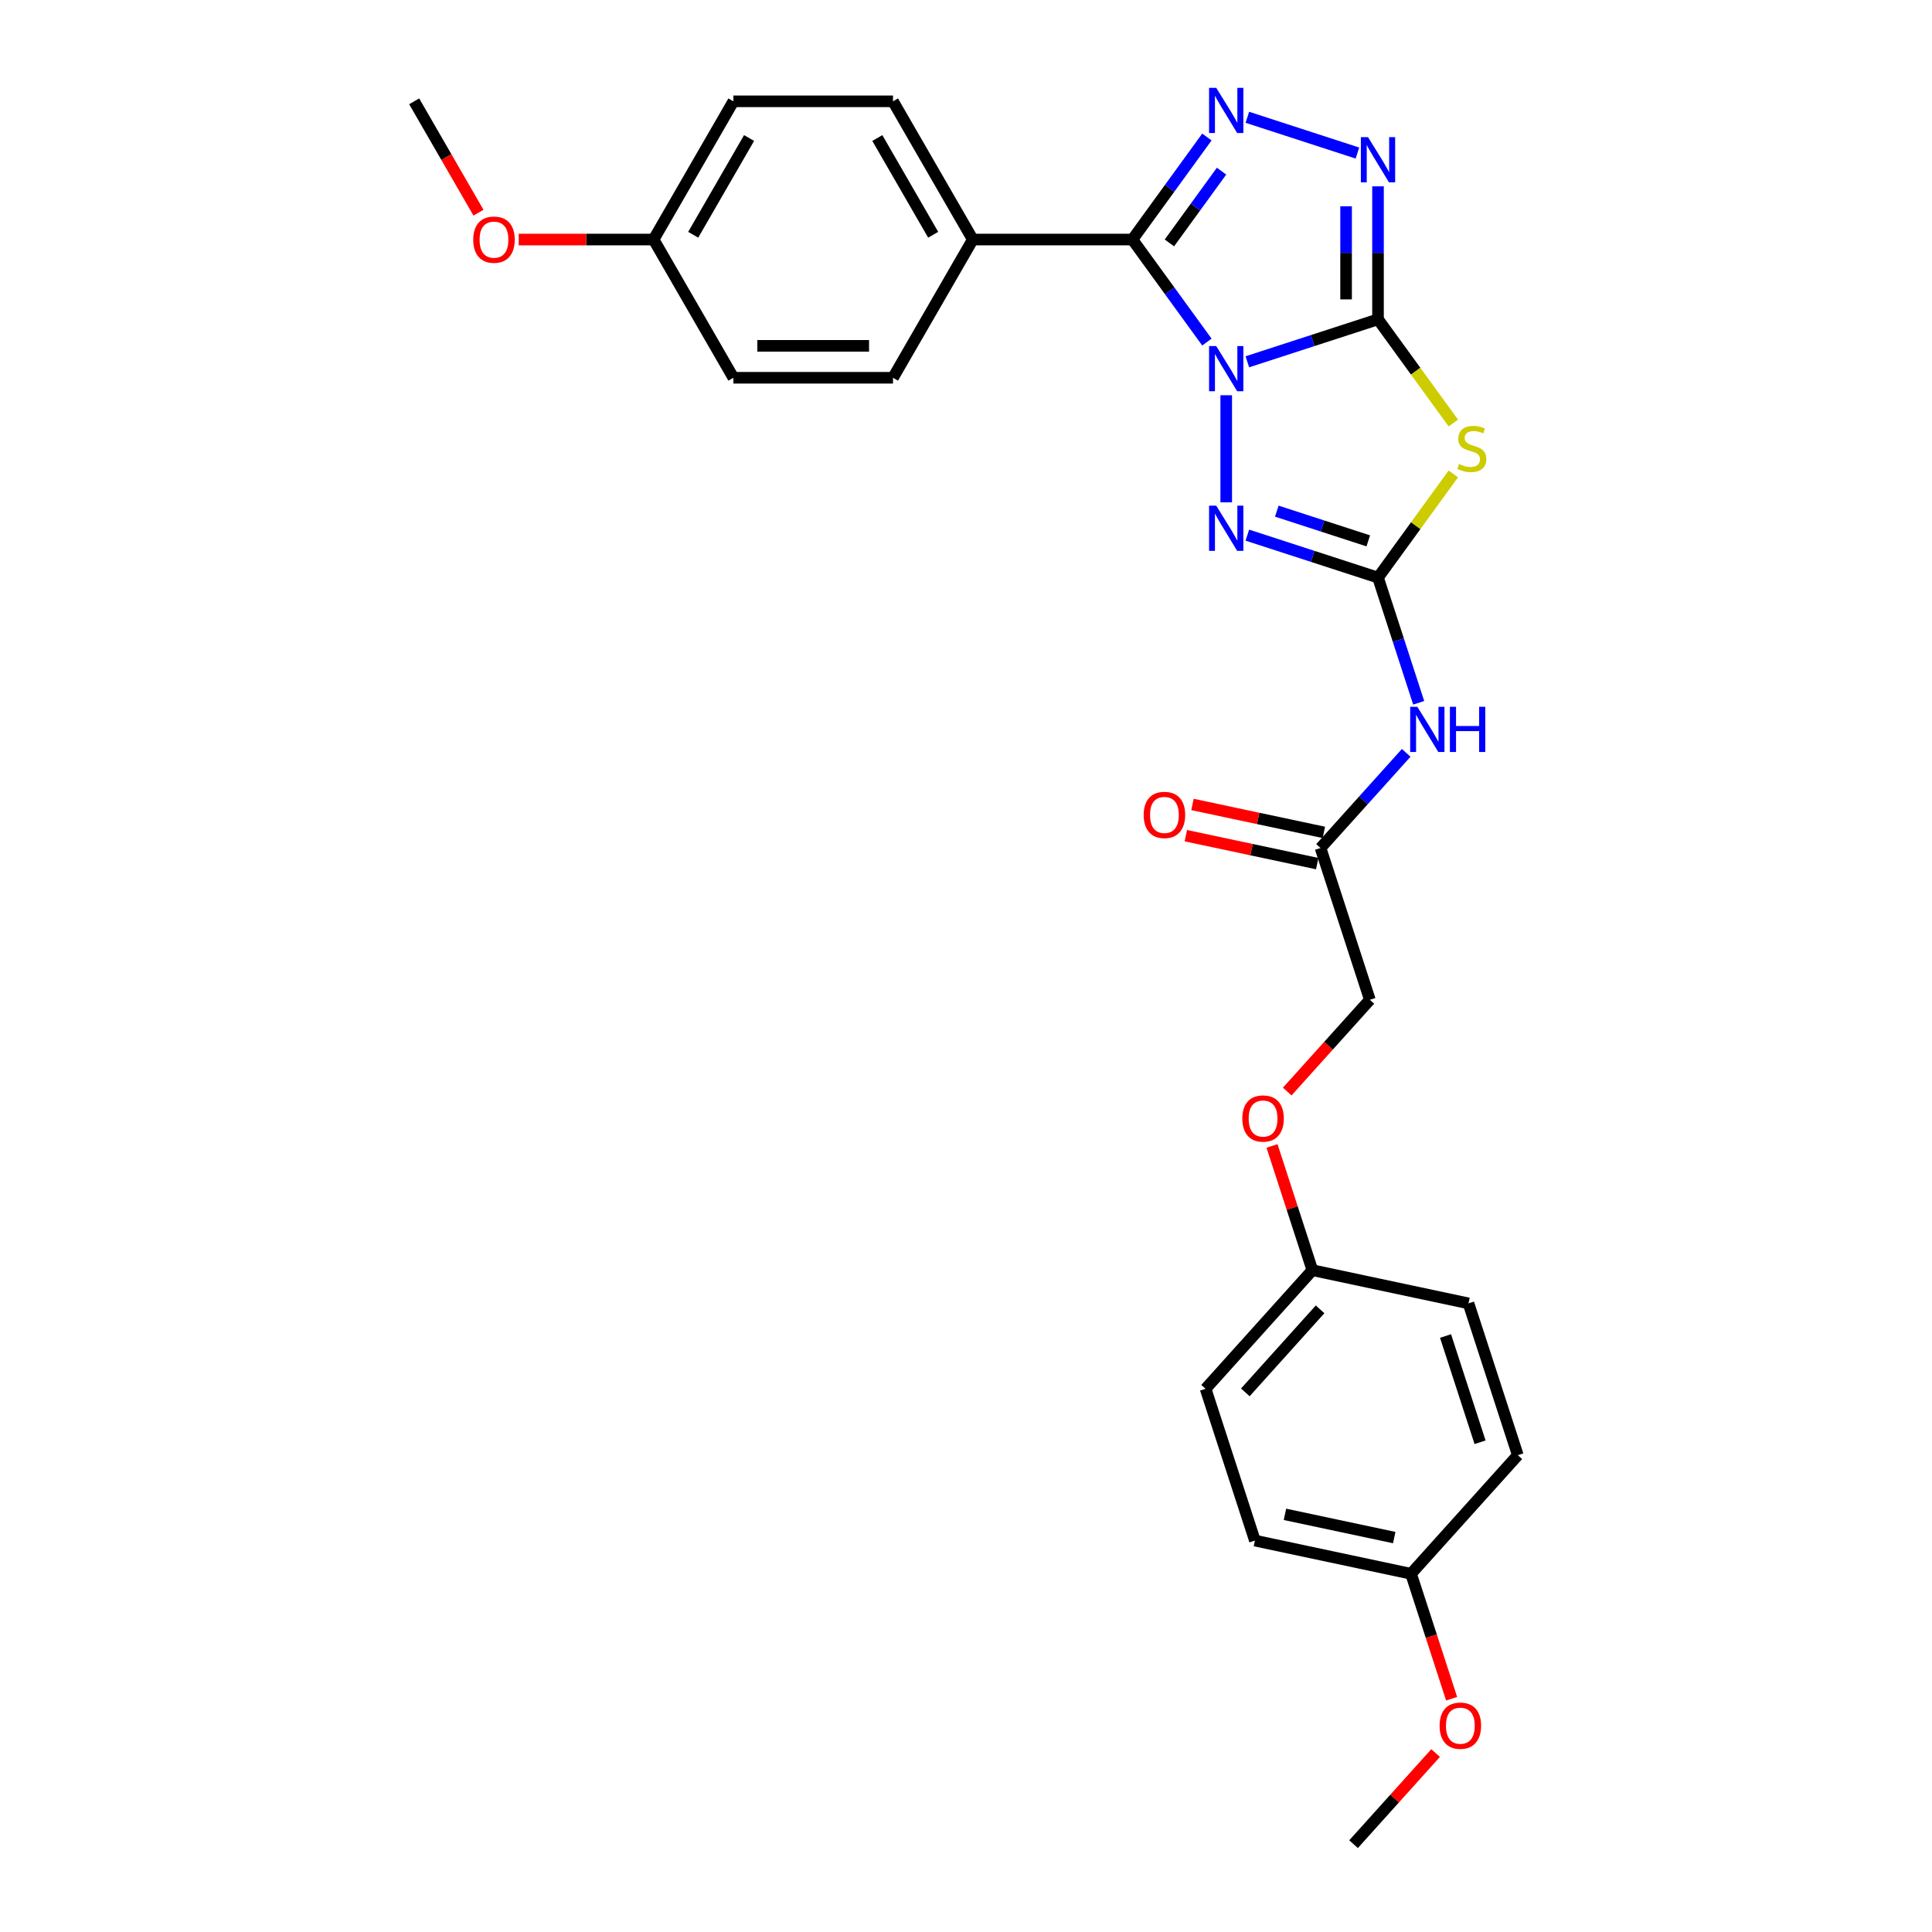<?xml version='1.0' encoding='iso-8859-1'?>
<svg version='1.1' baseProfile='full'
              xmlns='http://www.w3.org/2000/svg'
                      xmlns:rdkit='http://www.rdkit.org/xml'
                      xmlns:xlink='http://www.w3.org/1999/xlink'
                  xml:space='preserve'
width='1000px' height='1000px' viewBox='0 0 1000 1000'>
<!-- END OF HEADER -->
<rect style='opacity:1.0;fill:#FFFFFF;stroke:none' width='1000' height='1000' x='0' y='0'> </rect>
<path class='bond-0' d='M 645.626,187.266 L 679.441,176.279' style='fill:none;fill-rule:evenodd;stroke:#0000FF;stroke-width:6px;stroke-linecap:butt;stroke-linejoin:miter;stroke-opacity:1' />
<path class='bond-0' d='M 679.441,176.279 L 713.257,165.292' style='fill:none;fill-rule:evenodd;stroke:#000000;stroke-width:6px;stroke-linecap:butt;stroke-linejoin:miter;stroke-opacity:1' />
<path class='bond-1' d='M 624.689,177.057 L 605.41,150.522' style='fill:none;fill-rule:evenodd;stroke:#0000FF;stroke-width:6px;stroke-linecap:butt;stroke-linejoin:miter;stroke-opacity:1' />
<path class='bond-1' d='M 605.41,150.522 L 586.131,123.986' style='fill:none;fill-rule:evenodd;stroke:#000000;stroke-width:6px;stroke-linecap:butt;stroke-linejoin:miter;stroke-opacity:1' />
<path class='bond-4' d='M 634.689,204.583 L 634.689,260.013' style='fill:none;fill-rule:evenodd;stroke:#0000FF;stroke-width:6px;stroke-linecap:butt;stroke-linejoin:miter;stroke-opacity:1' />
<path class='bond-2' d='M 713.257,165.292 L 732.752,192.126' style='fill:none;fill-rule:evenodd;stroke:#000000;stroke-width:6px;stroke-linecap:butt;stroke-linejoin:miter;stroke-opacity:1' />
<path class='bond-2' d='M 732.752,192.126 L 752.248,218.959' style='fill:none;fill-rule:evenodd;stroke:#CCCC00;stroke-width:6px;stroke-linecap:butt;stroke-linejoin:miter;stroke-opacity:1' />
<path class='bond-6' d='M 713.257,165.292 L 713.257,130.868' style='fill:none;fill-rule:evenodd;stroke:#000000;stroke-width:6px;stroke-linecap:butt;stroke-linejoin:miter;stroke-opacity:1' />
<path class='bond-6' d='M 713.257,130.868 L 713.257,96.444' style='fill:none;fill-rule:evenodd;stroke:#0000FF;stroke-width:6px;stroke-linecap:butt;stroke-linejoin:miter;stroke-opacity:1' />
<path class='bond-6' d='M 696.734,154.965 L 696.734,130.868' style='fill:none;fill-rule:evenodd;stroke:#000000;stroke-width:6px;stroke-linecap:butt;stroke-linejoin:miter;stroke-opacity:1' />
<path class='bond-6' d='M 696.734,130.868 L 696.734,106.771' style='fill:none;fill-rule:evenodd;stroke:#0000FF;stroke-width:6px;stroke-linecap:butt;stroke-linejoin:miter;stroke-opacity:1' />
<path class='bond-5' d='M 586.131,123.986 L 605.41,97.451' style='fill:none;fill-rule:evenodd;stroke:#000000;stroke-width:6px;stroke-linecap:butt;stroke-linejoin:miter;stroke-opacity:1' />
<path class='bond-5' d='M 605.41,97.451 L 624.689,70.915' style='fill:none;fill-rule:evenodd;stroke:#0000FF;stroke-width:6px;stroke-linecap:butt;stroke-linejoin:miter;stroke-opacity:1' />
<path class='bond-5' d='M 605.281,125.737 L 618.777,107.162' style='fill:none;fill-rule:evenodd;stroke:#000000;stroke-width:6px;stroke-linecap:butt;stroke-linejoin:miter;stroke-opacity:1' />
<path class='bond-5' d='M 618.777,107.162 L 632.272,88.588' style='fill:none;fill-rule:evenodd;stroke:#0000FF;stroke-width:6px;stroke-linecap:butt;stroke-linejoin:miter;stroke-opacity:1' />
<path class='bond-8' d='M 586.131,123.986 L 503.519,123.986' style='fill:none;fill-rule:evenodd;stroke:#000000;stroke-width:6px;stroke-linecap:butt;stroke-linejoin:miter;stroke-opacity:1' />
<path class='bond-28' d='M 752.248,245.293 L 732.752,272.127' style='fill:none;fill-rule:evenodd;stroke:#CCCC00;stroke-width:6px;stroke-linecap:butt;stroke-linejoin:miter;stroke-opacity:1' />
<path class='bond-28' d='M 732.752,272.127 L 713.257,298.96' style='fill:none;fill-rule:evenodd;stroke:#000000;stroke-width:6px;stroke-linecap:butt;stroke-linejoin:miter;stroke-opacity:1' />
<path class='bond-3' d='M 713.257,298.96 L 679.441,287.973' style='fill:none;fill-rule:evenodd;stroke:#000000;stroke-width:6px;stroke-linecap:butt;stroke-linejoin:miter;stroke-opacity:1' />
<path class='bond-3' d='M 679.441,287.973 L 645.626,276.986' style='fill:none;fill-rule:evenodd;stroke:#0000FF;stroke-width:6px;stroke-linecap:butt;stroke-linejoin:miter;stroke-opacity:1' />
<path class='bond-3' d='M 708.218,279.95 L 684.547,272.259' style='fill:none;fill-rule:evenodd;stroke:#000000;stroke-width:6px;stroke-linecap:butt;stroke-linejoin:miter;stroke-opacity:1' />
<path class='bond-3' d='M 684.547,272.259 L 660.877,264.568' style='fill:none;fill-rule:evenodd;stroke:#0000FF;stroke-width:6px;stroke-linecap:butt;stroke-linejoin:miter;stroke-opacity:1' />
<path class='bond-7' d='M 713.257,298.96 L 723.785,331.363' style='fill:none;fill-rule:evenodd;stroke:#000000;stroke-width:6px;stroke-linecap:butt;stroke-linejoin:miter;stroke-opacity:1' />
<path class='bond-7' d='M 723.785,331.363 L 734.313,363.765' style='fill:none;fill-rule:evenodd;stroke:#0000FF;stroke-width:6px;stroke-linecap:butt;stroke-linejoin:miter;stroke-opacity:1' />
<path class='bond-29' d='M 645.626,60.706 L 702.606,79.22' style='fill:none;fill-rule:evenodd;stroke:#0000FF;stroke-width:6px;stroke-linecap:butt;stroke-linejoin:miter;stroke-opacity:1' />
<path class='bond-9' d='M 727.847,389.676 L 705.677,414.298' style='fill:none;fill-rule:evenodd;stroke:#0000FF;stroke-width:6px;stroke-linecap:butt;stroke-linejoin:miter;stroke-opacity:1' />
<path class='bond-9' d='M 705.677,414.298 L 683.507,438.92' style='fill:none;fill-rule:evenodd;stroke:#000000;stroke-width:6px;stroke-linecap:butt;stroke-linejoin:miter;stroke-opacity:1' />
<path class='bond-11' d='M 503.519,123.986 L 462.214,52.443' style='fill:none;fill-rule:evenodd;stroke:#000000;stroke-width:6px;stroke-linecap:butt;stroke-linejoin:miter;stroke-opacity:1' />
<path class='bond-11' d='M 483.015,121.516 L 454.101,71.436' style='fill:none;fill-rule:evenodd;stroke:#000000;stroke-width:6px;stroke-linecap:butt;stroke-linejoin:miter;stroke-opacity:1' />
<path class='bond-12' d='M 503.519,123.986 L 462.214,195.53' style='fill:none;fill-rule:evenodd;stroke:#000000;stroke-width:6px;stroke-linecap:butt;stroke-linejoin:miter;stroke-opacity:1' />
<path class='bond-10' d='M 685.225,430.84 L 651.224,423.613' style='fill:none;fill-rule:evenodd;stroke:#000000;stroke-width:6px;stroke-linecap:butt;stroke-linejoin:miter;stroke-opacity:1' />
<path class='bond-10' d='M 651.224,423.613 L 617.223,416.386' style='fill:none;fill-rule:evenodd;stroke:#FF0000;stroke-width:6px;stroke-linecap:butt;stroke-linejoin:miter;stroke-opacity:1' />
<path class='bond-10' d='M 681.79,447.001 L 647.789,439.774' style='fill:none;fill-rule:evenodd;stroke:#000000;stroke-width:6px;stroke-linecap:butt;stroke-linejoin:miter;stroke-opacity:1' />
<path class='bond-10' d='M 647.789,439.774 L 613.788,432.547' style='fill:none;fill-rule:evenodd;stroke:#FF0000;stroke-width:6px;stroke-linecap:butt;stroke-linejoin:miter;stroke-opacity:1' />
<path class='bond-14' d='M 683.507,438.92 L 709.036,517.489' style='fill:none;fill-rule:evenodd;stroke:#000000;stroke-width:6px;stroke-linecap:butt;stroke-linejoin:miter;stroke-opacity:1' />
<path class='bond-19' d='M 462.214,52.443 L 379.602,52.443' style='fill:none;fill-rule:evenodd;stroke:#000000;stroke-width:6px;stroke-linecap:butt;stroke-linejoin:miter;stroke-opacity:1' />
<path class='bond-18' d='M 462.214,195.53 L 379.602,195.53' style='fill:none;fill-rule:evenodd;stroke:#000000;stroke-width:6px;stroke-linecap:butt;stroke-linejoin:miter;stroke-opacity:1' />
<path class='bond-18' d='M 449.822,179.008 L 391.994,179.008' style='fill:none;fill-rule:evenodd;stroke:#000000;stroke-width:6px;stroke-linecap:butt;stroke-linejoin:miter;stroke-opacity:1' />
<path class='bond-13' d='M 666.269,564.986 L 687.652,541.237' style='fill:none;fill-rule:evenodd;stroke:#FF0000;stroke-width:6px;stroke-linecap:butt;stroke-linejoin:miter;stroke-opacity:1' />
<path class='bond-13' d='M 687.652,541.237 L 709.036,517.489' style='fill:none;fill-rule:evenodd;stroke:#000000;stroke-width:6px;stroke-linecap:butt;stroke-linejoin:miter;stroke-opacity:1' />
<path class='bond-15' d='M 658.391,593.14 L 668.838,625.294' style='fill:none;fill-rule:evenodd;stroke:#FF0000;stroke-width:6px;stroke-linecap:butt;stroke-linejoin:miter;stroke-opacity:1' />
<path class='bond-15' d='M 668.838,625.294 L 679.286,657.449' style='fill:none;fill-rule:evenodd;stroke:#000000;stroke-width:6px;stroke-linecap:butt;stroke-linejoin:miter;stroke-opacity:1' />
<path class='bond-20' d='M 679.286,657.449 L 760.092,674.625' style='fill:none;fill-rule:evenodd;stroke:#000000;stroke-width:6px;stroke-linecap:butt;stroke-linejoin:miter;stroke-opacity:1' />
<path class='bond-21' d='M 679.286,657.449 L 624.008,718.841' style='fill:none;fill-rule:evenodd;stroke:#000000;stroke-width:6px;stroke-linecap:butt;stroke-linejoin:miter;stroke-opacity:1' />
<path class='bond-21' d='M 683.273,677.713 L 644.578,720.688' style='fill:none;fill-rule:evenodd;stroke:#000000;stroke-width:6px;stroke-linecap:butt;stroke-linejoin:miter;stroke-opacity:1' />
<path class='bond-16' d='M 338.297,123.986 L 379.602,195.53' style='fill:none;fill-rule:evenodd;stroke:#000000;stroke-width:6px;stroke-linecap:butt;stroke-linejoin:miter;stroke-opacity:1' />
<path class='bond-25' d='M 338.297,123.986 L 303.393,123.986' style='fill:none;fill-rule:evenodd;stroke:#000000;stroke-width:6px;stroke-linecap:butt;stroke-linejoin:miter;stroke-opacity:1' />
<path class='bond-25' d='M 303.393,123.986 L 268.49,123.986' style='fill:none;fill-rule:evenodd;stroke:#FF0000;stroke-width:6px;stroke-linecap:butt;stroke-linejoin:miter;stroke-opacity:1' />
<path class='bond-30' d='M 338.297,123.986 L 379.602,52.443' style='fill:none;fill-rule:evenodd;stroke:#000000;stroke-width:6px;stroke-linecap:butt;stroke-linejoin:miter;stroke-opacity:1' />
<path class='bond-30' d='M 358.801,121.516 L 387.715,71.436' style='fill:none;fill-rule:evenodd;stroke:#000000;stroke-width:6px;stroke-linecap:butt;stroke-linejoin:miter;stroke-opacity:1' />
<path class='bond-17' d='M 730.343,814.585 L 649.537,797.409' style='fill:none;fill-rule:evenodd;stroke:#000000;stroke-width:6px;stroke-linecap:butt;stroke-linejoin:miter;stroke-opacity:1' />
<path class='bond-17' d='M 721.657,795.848 L 665.093,783.824' style='fill:none;fill-rule:evenodd;stroke:#000000;stroke-width:6px;stroke-linecap:butt;stroke-linejoin:miter;stroke-opacity:1' />
<path class='bond-24' d='M 730.343,814.585 L 740.849,846.922' style='fill:none;fill-rule:evenodd;stroke:#000000;stroke-width:6px;stroke-linecap:butt;stroke-linejoin:miter;stroke-opacity:1' />
<path class='bond-24' d='M 740.849,846.922 L 751.356,879.258' style='fill:none;fill-rule:evenodd;stroke:#FF0000;stroke-width:6px;stroke-linecap:butt;stroke-linejoin:miter;stroke-opacity:1' />
<path class='bond-31' d='M 730.343,814.585 L 785.62,753.193' style='fill:none;fill-rule:evenodd;stroke:#000000;stroke-width:6px;stroke-linecap:butt;stroke-linejoin:miter;stroke-opacity:1' />
<path class='bond-23' d='M 760.092,674.625 L 785.62,753.193' style='fill:none;fill-rule:evenodd;stroke:#000000;stroke-width:6px;stroke-linecap:butt;stroke-linejoin:miter;stroke-opacity:1' />
<path class='bond-23' d='M 748.208,691.516 L 766.078,746.513' style='fill:none;fill-rule:evenodd;stroke:#000000;stroke-width:6px;stroke-linecap:butt;stroke-linejoin:miter;stroke-opacity:1' />
<path class='bond-22' d='M 624.008,718.841 L 649.537,797.409' style='fill:none;fill-rule:evenodd;stroke:#000000;stroke-width:6px;stroke-linecap:butt;stroke-linejoin:miter;stroke-opacity:1' />
<path class='bond-26' d='M 743.066,907.374 L 721.83,930.96' style='fill:none;fill-rule:evenodd;stroke:#FF0000;stroke-width:6px;stroke-linecap:butt;stroke-linejoin:miter;stroke-opacity:1' />
<path class='bond-26' d='M 721.83,930.96 L 700.593,954.545' style='fill:none;fill-rule:evenodd;stroke:#000000;stroke-width:6px;stroke-linecap:butt;stroke-linejoin:miter;stroke-opacity:1' />
<path class='bond-27' d='M 247.663,110.091 L 231.021,81.267' style='fill:none;fill-rule:evenodd;stroke:#FF0000;stroke-width:6px;stroke-linecap:butt;stroke-linejoin:miter;stroke-opacity:1' />
<path class='bond-27' d='M 231.021,81.267 L 214.38,52.443' style='fill:none;fill-rule:evenodd;stroke:#000000;stroke-width:6px;stroke-linecap:butt;stroke-linejoin:miter;stroke-opacity:1' />
<path  class='atom-0' d='M 629.517 179.123
L 637.183 191.514
Q 637.943 192.737, 639.166 194.951
Q 640.389 197.165, 640.455 197.297
L 640.455 179.123
L 643.561 179.123
L 643.561 202.518
L 640.356 202.518
L 632.128 188.97
Q 631.169 187.384, 630.145 185.566
Q 629.154 183.749, 628.856 183.187
L 628.856 202.518
L 625.816 202.518
L 625.816 179.123
L 629.517 179.123
' fill='#0000FF'/>
<path  class='atom-3' d='M 755.206 240.156
Q 755.47 240.255, 756.56 240.718
Q 757.651 241.18, 758.84 241.478
Q 760.063 241.742, 761.253 241.742
Q 763.467 241.742, 764.755 240.685
Q 766.044 239.594, 766.044 237.711
Q 766.044 236.422, 765.383 235.629
Q 764.755 234.836, 763.764 234.406
Q 762.773 233.977, 761.121 233.481
Q 759.039 232.853, 757.783 232.258
Q 756.56 231.663, 755.668 230.408
Q 754.809 229.152, 754.809 227.037
Q 754.809 224.096, 756.792 222.279
Q 758.807 220.461, 762.773 220.461
Q 765.482 220.461, 768.556 221.75
L 767.796 224.295
Q 764.987 223.138, 762.872 223.138
Q 760.592 223.138, 759.336 224.096
Q 758.08 225.021, 758.113 226.641
Q 758.113 227.896, 758.741 228.656
Q 759.402 229.416, 760.327 229.846
Q 761.286 230.276, 762.872 230.771
Q 764.987 231.432, 766.242 232.093
Q 767.498 232.754, 768.39 234.109
Q 769.316 235.431, 769.316 237.711
Q 769.316 240.949, 767.135 242.7
Q 764.987 244.419, 761.385 244.419
Q 759.303 244.419, 757.717 243.956
Q 756.164 243.526, 754.313 242.766
L 755.206 240.156
' fill='#CCCC00'/>
<path  class='atom-5' d='M 629.517 261.734
L 637.183 274.126
Q 637.943 275.348, 639.166 277.562
Q 640.389 279.776, 640.455 279.909
L 640.455 261.734
L 643.561 261.734
L 643.561 285.13
L 640.356 285.13
L 632.128 271.581
Q 631.169 269.995, 630.145 268.178
Q 629.154 266.36, 628.856 265.798
L 628.856 285.13
L 625.816 285.13
L 625.816 261.734
L 629.517 261.734
' fill='#0000FF'/>
<path  class='atom-6' d='M 629.517 45.455
L 637.183 57.846
Q 637.943 59.069, 639.166 61.283
Q 640.389 63.497, 640.455 63.629
L 640.455 45.455
L 643.561 45.455
L 643.561 68.85
L 640.356 68.85
L 632.128 55.302
Q 631.169 53.716, 630.145 51.898
Q 629.154 50.081, 628.856 49.519
L 628.856 68.85
L 625.816 68.85
L 625.816 45.455
L 629.517 45.455
' fill='#0000FF'/>
<path  class='atom-7' d='M 708.085 70.983
L 715.752 83.375
Q 716.512 84.597, 717.734 86.811
Q 718.957 89.025, 719.023 89.157
L 719.023 70.983
L 722.129 70.983
L 722.129 94.378
L 718.924 94.378
L 710.696 80.83
Q 709.737 79.244, 708.713 77.427
Q 707.722 75.609, 707.424 75.047
L 707.424 94.378
L 704.384 94.378
L 704.384 70.983
L 708.085 70.983
' fill='#0000FF'/>
<path  class='atom-8' d='M 733.614 365.83
L 741.28 378.222
Q 742.04 379.445, 743.263 381.659
Q 744.485 383.873, 744.551 384.005
L 744.551 365.83
L 747.657 365.83
L 747.657 389.226
L 744.452 389.226
L 736.224 375.678
Q 735.266 374.092, 734.241 372.274
Q 733.25 370.457, 732.953 369.895
L 732.953 389.226
L 729.913 389.226
L 729.913 365.83
L 733.614 365.83
' fill='#0000FF'/>
<path  class='atom-8' d='M 750.466 365.83
L 753.639 365.83
L 753.639 375.777
L 765.601 375.777
L 765.601 365.83
L 768.773 365.83
L 768.773 389.226
L 765.601 389.226
L 765.601 378.42
L 753.639 378.42
L 753.639 389.226
L 750.466 389.226
L 750.466 365.83
' fill='#0000FF'/>
<path  class='atom-11' d='M 591.962 421.811
Q 591.962 416.193, 594.737 413.054
Q 597.513 409.915, 602.701 409.915
Q 607.889 409.915, 610.665 413.054
Q 613.441 416.193, 613.441 421.811
Q 613.441 427.494, 610.632 430.733
Q 607.823 433.938, 602.701 433.938
Q 597.546 433.938, 594.737 430.733
Q 591.962 427.527, 591.962 421.811
M 602.701 431.294
Q 606.27 431.294, 608.186 428.915
Q 610.136 426.503, 610.136 421.811
Q 610.136 417.217, 608.186 414.904
Q 606.27 412.558, 602.701 412.558
Q 599.132 412.558, 597.183 414.871
Q 595.266 417.184, 595.266 421.811
Q 595.266 426.536, 597.183 428.915
Q 599.132 431.294, 602.701 431.294
' fill='#FF0000'/>
<path  class='atom-14' d='M 643.018 578.947
Q 643.018 573.329, 645.794 570.19
Q 648.57 567.051, 653.758 567.051
Q 658.946 567.051, 661.721 570.19
Q 664.497 573.329, 664.497 578.947
Q 664.497 584.631, 661.688 587.869
Q 658.88 591.074, 653.758 591.074
Q 648.603 591.074, 645.794 587.869
Q 643.018 584.664, 643.018 578.947
M 653.758 588.431
Q 657.327 588.431, 659.243 586.051
Q 661.193 583.639, 661.193 578.947
Q 661.193 574.354, 659.243 572.041
Q 657.327 569.694, 653.758 569.694
Q 650.189 569.694, 648.239 572.008
Q 646.323 574.321, 646.323 578.947
Q 646.323 583.672, 648.239 586.051
Q 650.189 588.431, 653.758 588.431
' fill='#FF0000'/>
<path  class='atom-25' d='M 745.132 893.219
Q 745.132 887.602, 747.907 884.463
Q 750.683 881.323, 755.871 881.323
Q 761.059 881.323, 763.835 884.463
Q 766.61 887.602, 766.61 893.219
Q 766.61 898.903, 763.802 902.141
Q 760.993 905.347, 755.871 905.347
Q 750.716 905.347, 747.907 902.141
Q 745.132 898.936, 745.132 893.219
M 755.871 902.703
Q 759.44 902.703, 761.356 900.324
Q 763.306 897.912, 763.306 893.219
Q 763.306 888.626, 761.356 886.313
Q 759.44 883.967, 755.871 883.967
Q 752.302 883.967, 750.353 886.28
Q 748.436 888.593, 748.436 893.219
Q 748.436 897.945, 750.353 900.324
Q 752.302 902.703, 755.871 902.703
' fill='#FF0000'/>
<path  class='atom-26' d='M 244.946 124.052
Q 244.946 118.435, 247.721 115.296
Q 250.497 112.156, 255.685 112.156
Q 260.873 112.156, 263.649 115.296
Q 266.425 118.435, 266.425 124.052
Q 266.425 129.736, 263.616 132.974
Q 260.807 136.18, 255.685 136.18
Q 250.53 136.18, 247.721 132.974
Q 244.946 129.769, 244.946 124.052
M 255.685 133.536
Q 259.254 133.536, 261.171 131.157
Q 263.12 128.745, 263.12 124.052
Q 263.12 119.459, 261.171 117.146
Q 259.254 114.8, 255.685 114.8
Q 252.116 114.8, 250.167 117.113
Q 248.25 119.426, 248.25 124.052
Q 248.25 128.778, 250.167 131.157
Q 252.116 133.536, 255.685 133.536
' fill='#FF0000'/>
</svg>
